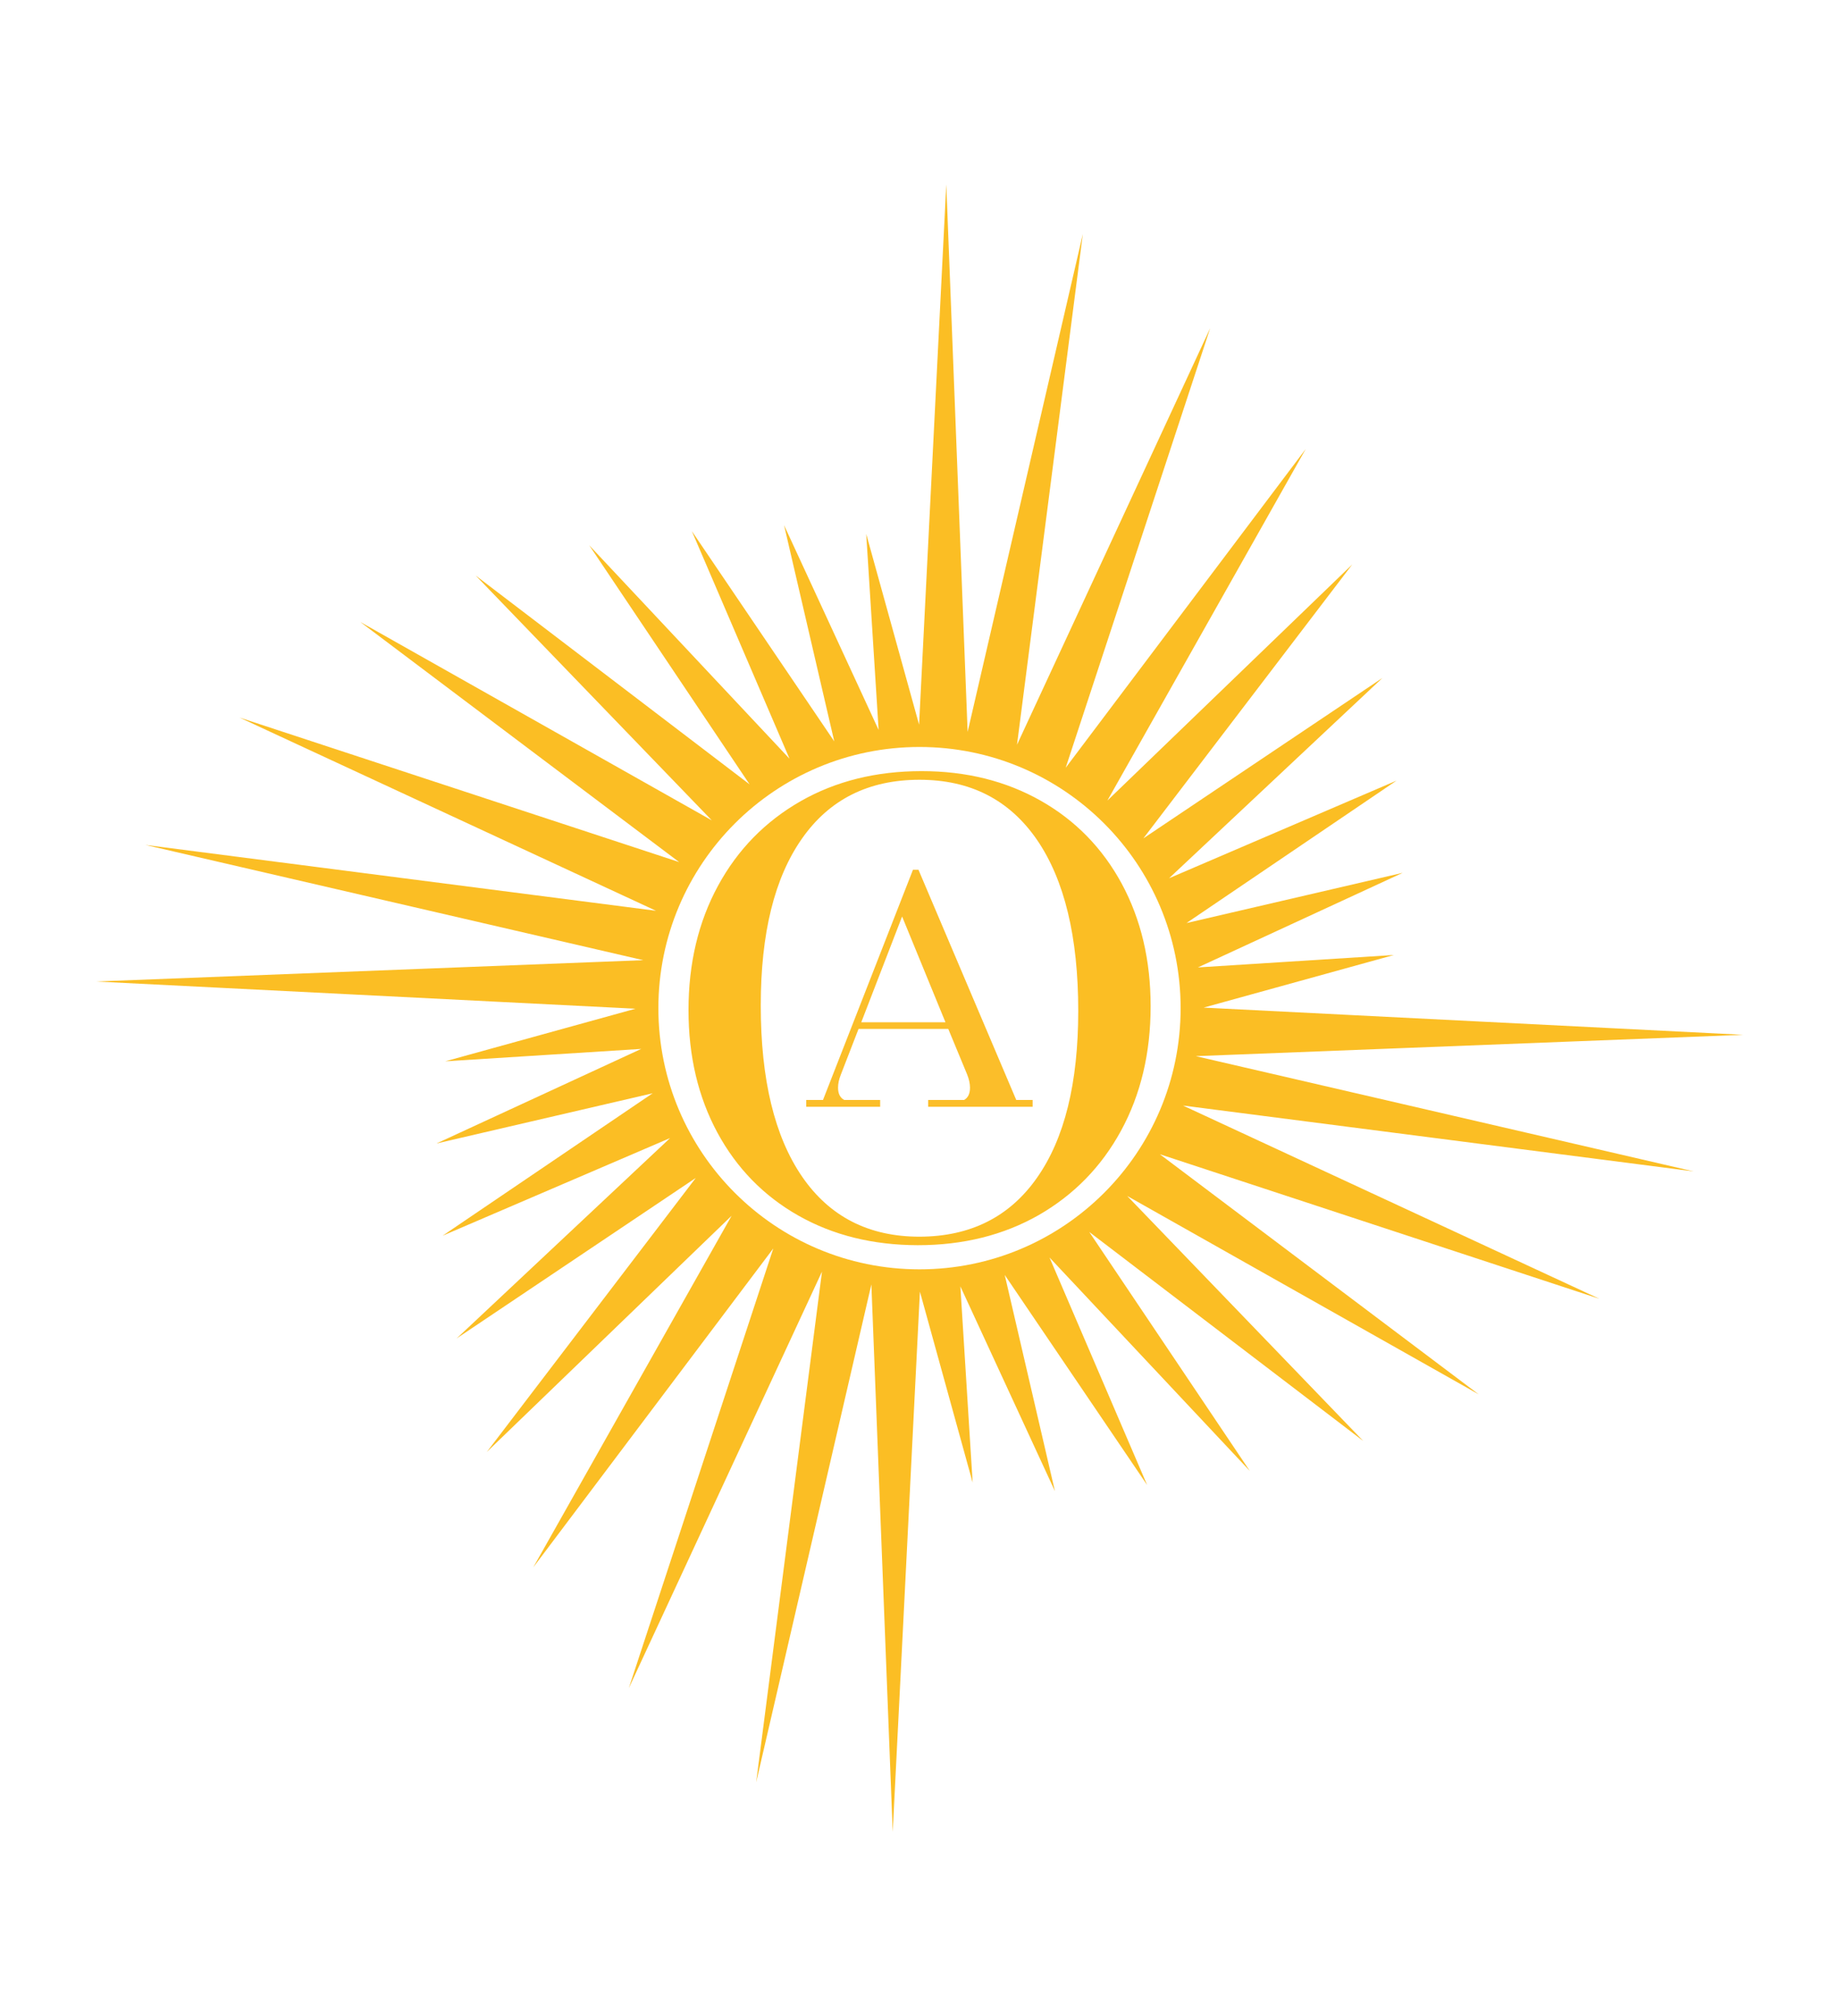 <?xml version="1.0" encoding="UTF-8"?> <!-- Generator: Adobe Illustrator 27.9.0, SVG Export Plug-In . SVG Version: 6.00 Build 0) --> <svg xmlns="http://www.w3.org/2000/svg" xmlns:xlink="http://www.w3.org/1999/xlink" id="Слой_1" x="0px" y="0px" viewBox="0 0 131.84 144.52" style="enable-background:new 0 0 131.84 144.52;" xml:space="preserve"> <style type="text/css"> .st0{fill:#FBBE24;} .st1{fill:#FBBE2A;stroke:#FBBE29;stroke-width:0.2;stroke-miterlimit:10;} </style> <g> <path class="st0" d="M31.29,81.96l15.5-3.6L31.73,88.57l16.31-7l-15.3,14.36l17.14-11.5L34.9,104.07l17.55-16.93l-14.22,25.2 l17.21-22.86L45.08,121l13.85-29.86l-4.72,36.61l8.26-35.69L64,131.3l1.95-38.72l3.78,13.68L68.85,92.2l6.78,14.68l-3.6-15.5 l10.21,15.06l-7-16.31l14.36,15.3L78.09,88.3l19.64,14.98L80.81,85.72l25.2,14.22L83.15,82.73l31.51,10.36L84.81,79.24l36.61,4.72 L85.73,75.7l39.24-1.53l-38.68-1.95l13.64-3.77l-14.05,0.89l14.68-6.78l-15.5,3.6l15.06-10.21l-16.31,7l15.3-14.36l-17.14,11.5 l14.98-19.64L79.39,57.38l14.22-25.2L76.4,55.03l10.36-31.51L72.91,53.38l4.72-36.61l-8.26,35.69l-1.53-39.24l-1.95,38.72 L62.1,38.27l0.89,14.05l-6.78-14.68l3.6,15.5L49.6,38.07l7,16.31l-14.36-15.3l11.5,17.14L34.1,41.25L51.03,58.8l-25.2-14.22 l22.86,17.21L17.17,51.43l29.86,13.85l-36.61-4.72l35.69,8.26L6.88,70.35l38.68,1.95l-13.64,3.77l14.05-0.89L31.29,81.96z M47.2,72.26c0-10.34,8.38-18.72,18.72-18.72s18.72,8.38,18.72,18.72s-8.38,18.72-18.72,18.72S47.2,82.6,47.2,72.26z"></path> <g> <g> <path class="st1" d="M72.79,78.94h1.14v0.29h-7.29v-0.29h2.5c0.33-0.17,0.5-0.5,0.5-0.98c0-0.3-0.07-0.63-0.21-0.98l-1.38-3.33 h-6.57l-1.29,3.33c-0.14,0.35-0.21,0.67-0.21,0.98c0,0.48,0.17,0.8,0.52,0.98H63v0.29h-5.1v-0.29h1.17l6.45-16.5h0.26 L72.79,78.94z M64.67,65.42l-3.07,7.95h6.33L64.67,65.42z"></path> </g> <g> <path class="st0" d="M57.24,87.13c-2.49-1.41-4.43-3.4-5.81-5.95c-1.38-2.56-2.07-5.48-2.07-8.78c0-3.36,0.71-6.33,2.12-8.92 c1.41-2.59,3.38-4.6,5.91-6.05c2.52-1.44,5.42-2.16,8.68-2.16c3.2,0,6.05,0.71,8.54,2.12s4.43,3.4,5.81,5.95 c1.38,2.56,2.07,5.48,2.07,8.78c0,3.36-0.71,6.33-2.12,8.92s-3.38,4.6-5.9,6.05c-2.53,1.44-5.42,2.16-8.68,2.16 C62.58,89.24,59.73,88.54,57.24,87.13z M74.34,84.42c1.98-2.81,2.96-6.8,2.96-11.97c0-5.3-0.99-9.39-2.96-12.26 c-1.98-2.87-4.78-4.3-8.42-4.3s-6.45,1.4-8.42,4.21c-1.98,2.81-2.96,6.8-2.96,11.97c0,5.3,0.99,9.39,2.96,12.26 s4.78,4.31,8.42,4.31C69.56,88.63,72.37,87.23,74.34,84.42z"></path> </g> </g> </g> </svg> 